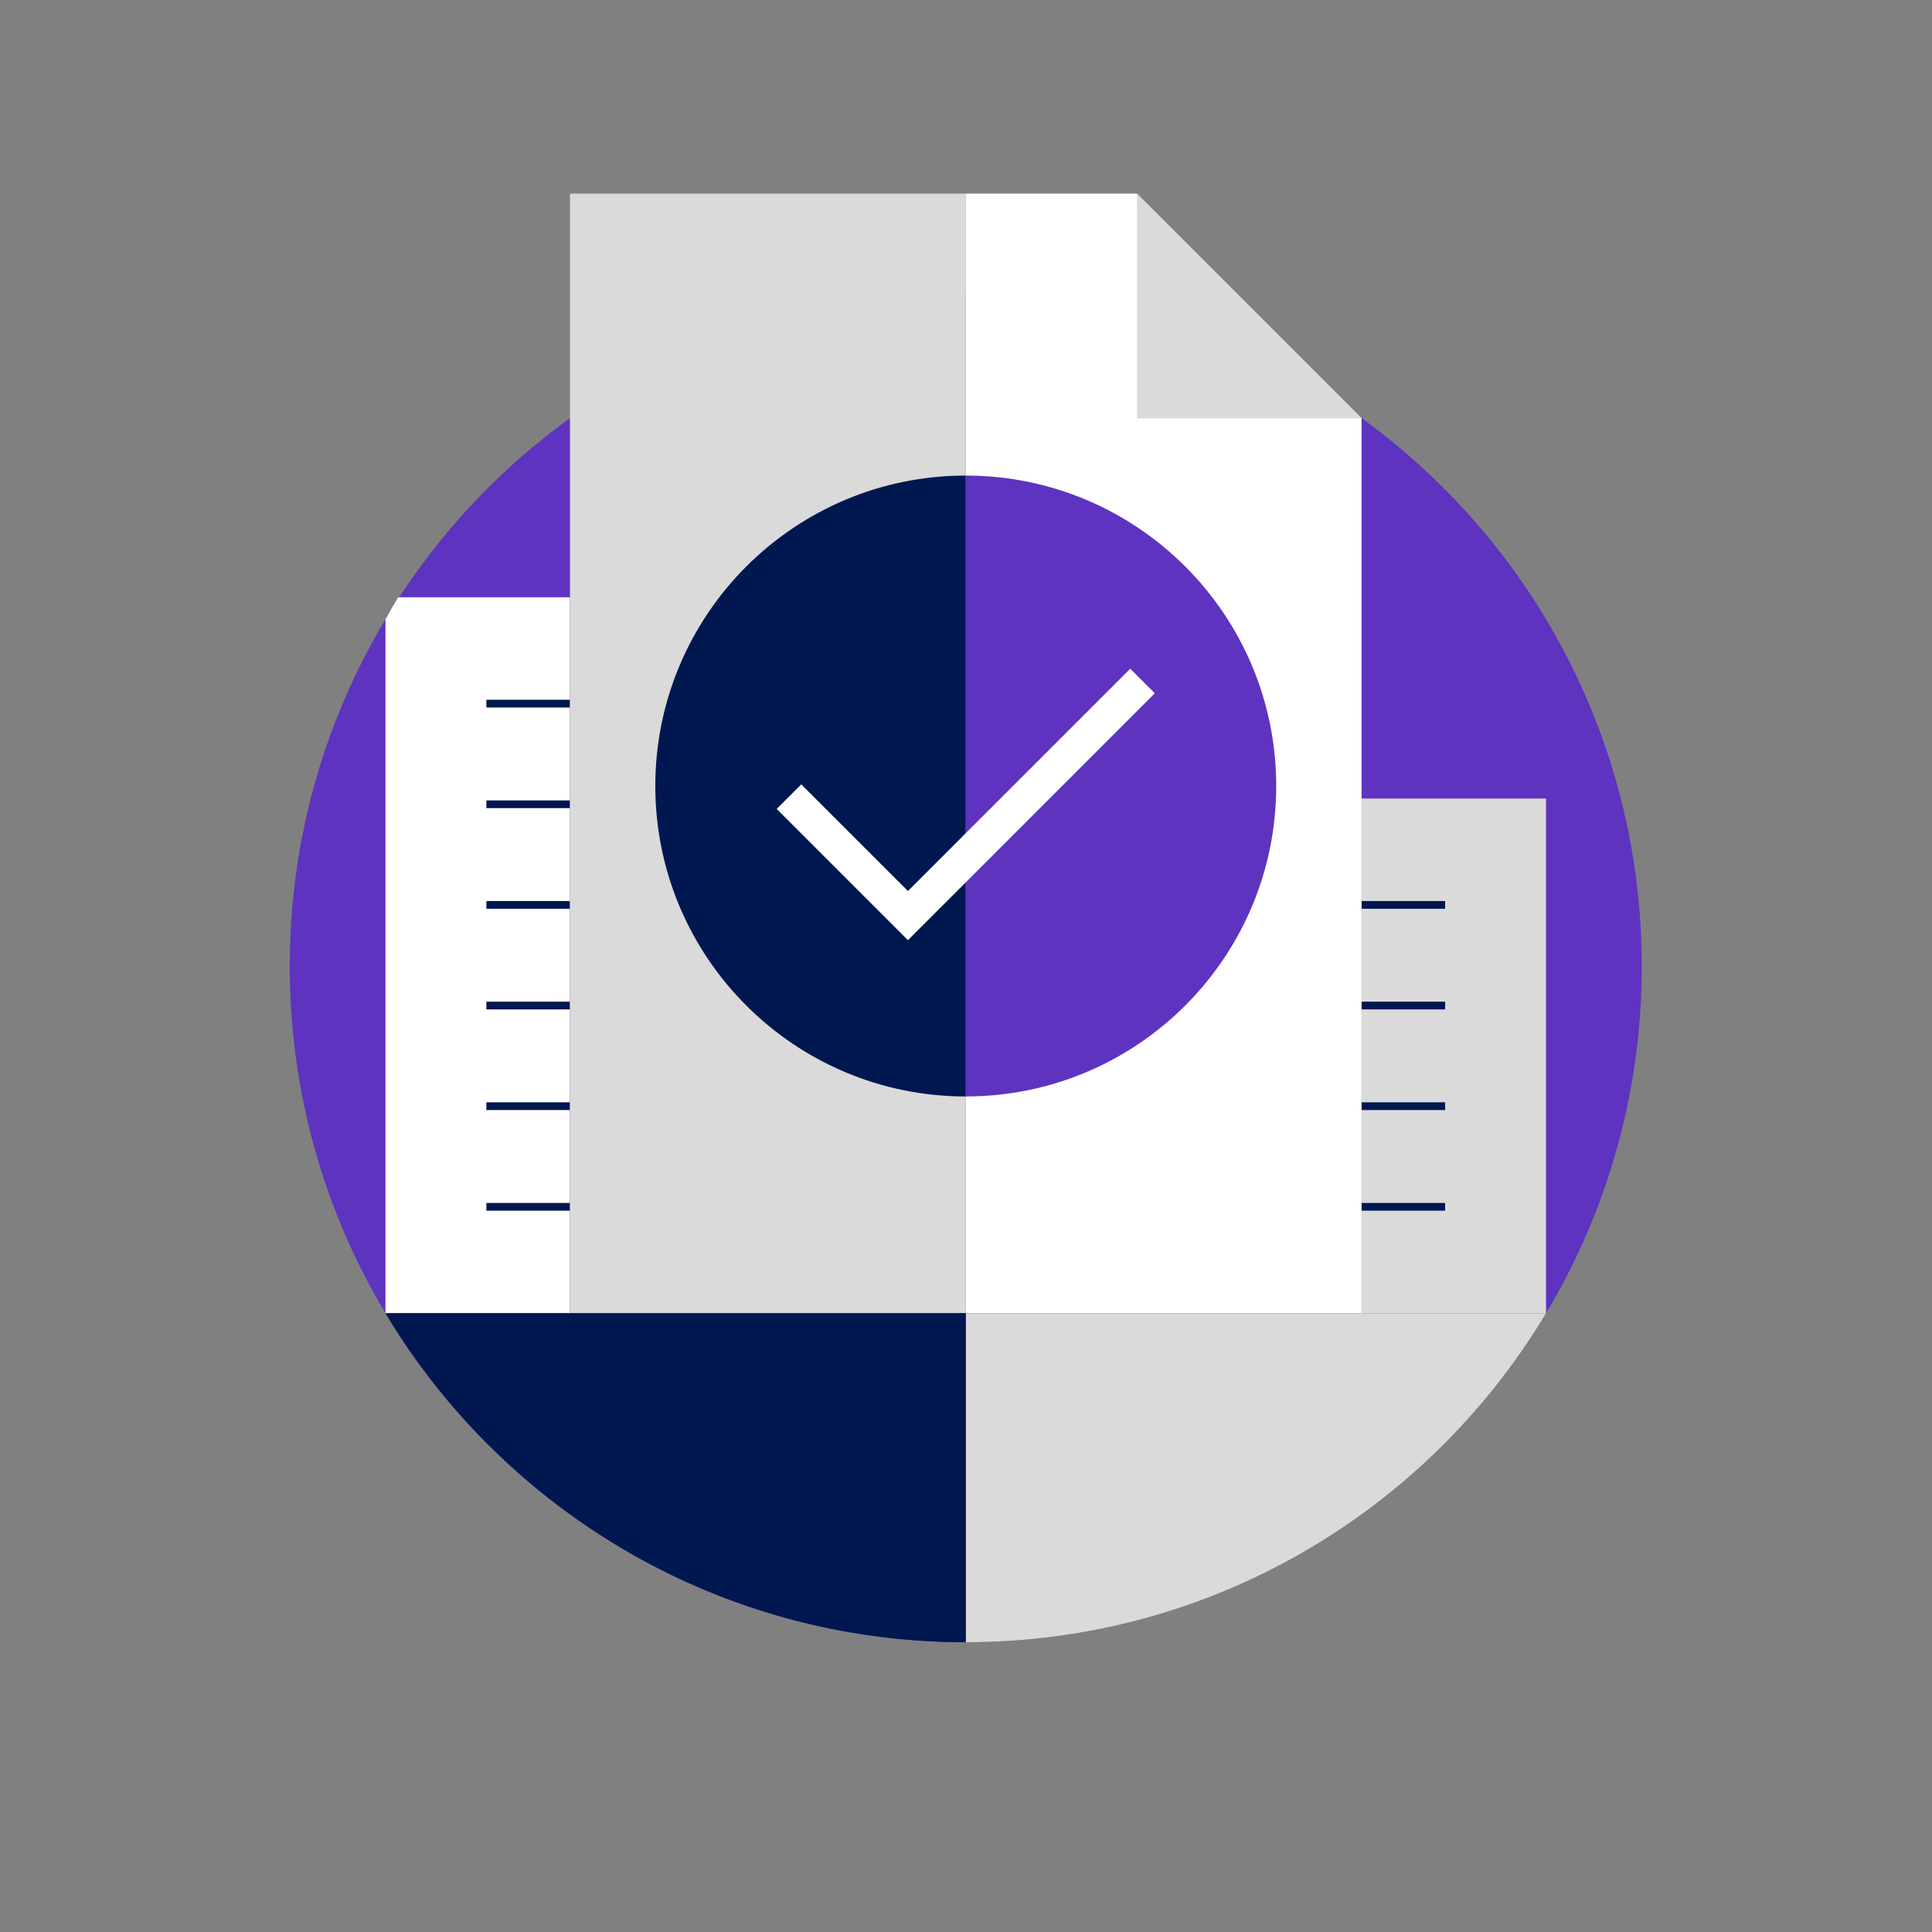 <?xml version="1.0" encoding="UTF-8" standalone="no"?>
<svg
   xmlns:dc="http://purl.org/dc/elements/1.1/"
   xmlns:cc="http://creativecommons.org/ns#"
   xmlns:rdf="http://www.w3.org/1999/02/22-rdf-syntax-ns#"
   xmlns:svg="http://www.w3.org/2000/svg"
   xmlns="http://www.w3.org/2000/svg"
   viewBox="0 0 666.667 666.667"
   height="666.667"
   width="666.667"
   xml:space="preserve"
   id="svg2"
   version="1.1"><rect x="0" y="0" width="666.667" height="666.667" fill="#808080" stroke="none"/><defs
     id="defs6" /><g
     transform="matrix(1.333,0,0,-1.333,0,666.667)"
     id="g10"><g
       transform="scale(0.1)"
       id="g12"><path
         id="path14"
         style="fill:#5e33bf;fill-opacity:1;fill-rule:nonzero;stroke:none"
         d="M 4250,2500 C 4250,1533.5 3466.49,750 2500,750 1533.51,750 750,1533.5 750,2500 c 0,966.5 783.51,1750 1750,1750 966.49,0 1750,-783.5 1750,-1750" /><path
         id="path16"
         style="fill:#dadada;fill-opacity:1;fill-rule:nonzero;stroke:none"
         d="m 4002.17,1601.89 h -477.51 v 1332.24 h 477.51 V 1601.89" /><path
         id="path18"
         style="fill:#001750;fill-opacity:1;fill-rule:nonzero;stroke:none"
         d="m 3740.94,2648.78 h -216.28 v 20 h 216.28 v -20" /><path
         id="path20"
         style="fill:#001750;fill-opacity:1;fill-rule:nonzero;stroke:none"
         d="m 3740.94,2388.27 h -216.28 v 20 h 216.28 v -20" /><path
         id="path22"
         style="fill:#001750;fill-opacity:1;fill-rule:nonzero;stroke:none"
         d="m 3740.94,2127.76 h -216.28 v 20 h 216.28 v -20" /><path
         id="path24"
         style="fill:#001750;fill-opacity:1;fill-rule:nonzero;stroke:none"
         d="m 3740.94,1867.25 h -216.28 v 20 h 216.28 v -20" /><path
         id="path26"
         style="fill:#ffffff;fill-opacity:1;fill-rule:nonzero;stroke:none"
         d="M 997.832,3397.84 V 1602.16 c 0.051,-0.09 0.098,-0.18 0.148,-0.26 0,-0.01 0,-0.01 0,-0.01 h 477.51 v 1853.26 h -444.72 c -11.25,-18.89 -22.33,-37.92 -32.938,-57.31" /><path
         id="path28"
         style="fill:#001750;fill-opacity:1;fill-rule:nonzero;stroke:none"
         d="m 1475.49,2648.78 h -216.43 v 20 h 216.43 v -20" /><path
         id="path30"
         style="fill:#001750;fill-opacity:1;fill-rule:nonzero;stroke:none"
         d="m 1475.49,2388.27 h -216.43 v 20 h 216.43 v -20" /><path
         id="path32"
         style="fill:#001750;fill-opacity:1;fill-rule:nonzero;stroke:none"
         d="m 1475.49,2909.29 h -216.43 v 20 h 216.43 v -20" /><path
         id="path34"
         style="fill:#001750;fill-opacity:1;fill-rule:nonzero;stroke:none"
         d="m 1475.49,3169.79 h -216.43 v 20 h 216.43 v -20" /><path
         id="path36"
         style="fill:#001750;fill-opacity:1;fill-rule:nonzero;stroke:none"
         d="m 1475.49,2127.76 h -216.43 v 20 h 216.43 v -20" /><path
         id="path38"
         style="fill:#001750;fill-opacity:1;fill-rule:nonzero;stroke:none"
         d="m 1475.49,1867.25 h -216.43 v 20 h 216.43 v -20" /><path
         id="path40"
         style="fill:#dadada;fill-opacity:1;fill-rule:nonzero;stroke:none"
         d="M 2500.07,1601.89 H 1475.49 V 4500 H 2500.07 V 1601.89" /><path
         id="path42"
         style="fill:#ffffff;fill-opacity:1;fill-rule:nonzero;stroke:none"
         d="M 3524.66,1601.89 H 2500.07 V 4500 h 443.05 l 581.54,-581.54 V 1601.89" /><path
         id="path44"
         style="fill:#dadada;fill-opacity:1;fill-rule:nonzero;stroke:none"
         d="m 2500,750.109 c 635.51,-0.039 1192.16,338.691 1498.69,845.821 v 0 c 1.19,1.97 2.29,3.99 3.48,5.96 H 2500 V 750.109" /><path
         id="path46"
         style="fill:#001750;fill-opacity:1;fill-rule:nonzero;stroke:none"
         d="M 2500,750.109 C 1864.49,750.07 1307.85,1088.8 1001.32,1595.93 h -0.01 c -1.19,1.97 -2.287,3.99 -3.478,5.96 H 2500 V 750.109" /><path
         id="path48"
         style="fill:#5e33bf;fill-opacity:1;fill-rule:nonzero;stroke:none"
         d="m 2500,3770.19 c 443.66,0 803.63,-359.97 803.63,-803.64 0,-443.66 -359.97,-803.63 -803.63,-803.63 v 1607.27" /><path
         id="path50"
         style="fill:#001750;fill-opacity:1;fill-rule:nonzero;stroke:none"
         d="M 2500,3770.19 V 2162.92 c -443.67,0 -803.64,359.97 -803.64,803.63 0,443.67 359.97,803.64 803.64,803.64" /><path
         id="path52"
         style="fill:#ffffff;fill-opacity:1;fill-rule:nonzero;stroke:none"
         d="m 2350.29,2567.47 -339.7,339.7 63.63,63.65 276.07,-276.07 575.48,575.47 63.63,-63.63 -639.11,-639.12" /><path
         id="path54"
         style="fill:#dadada;fill-opacity:1;fill-rule:nonzero;stroke:none"
         d="M 3524.66,3918.46 H 2943.12 V 4500 Z" /></g></g></svg>